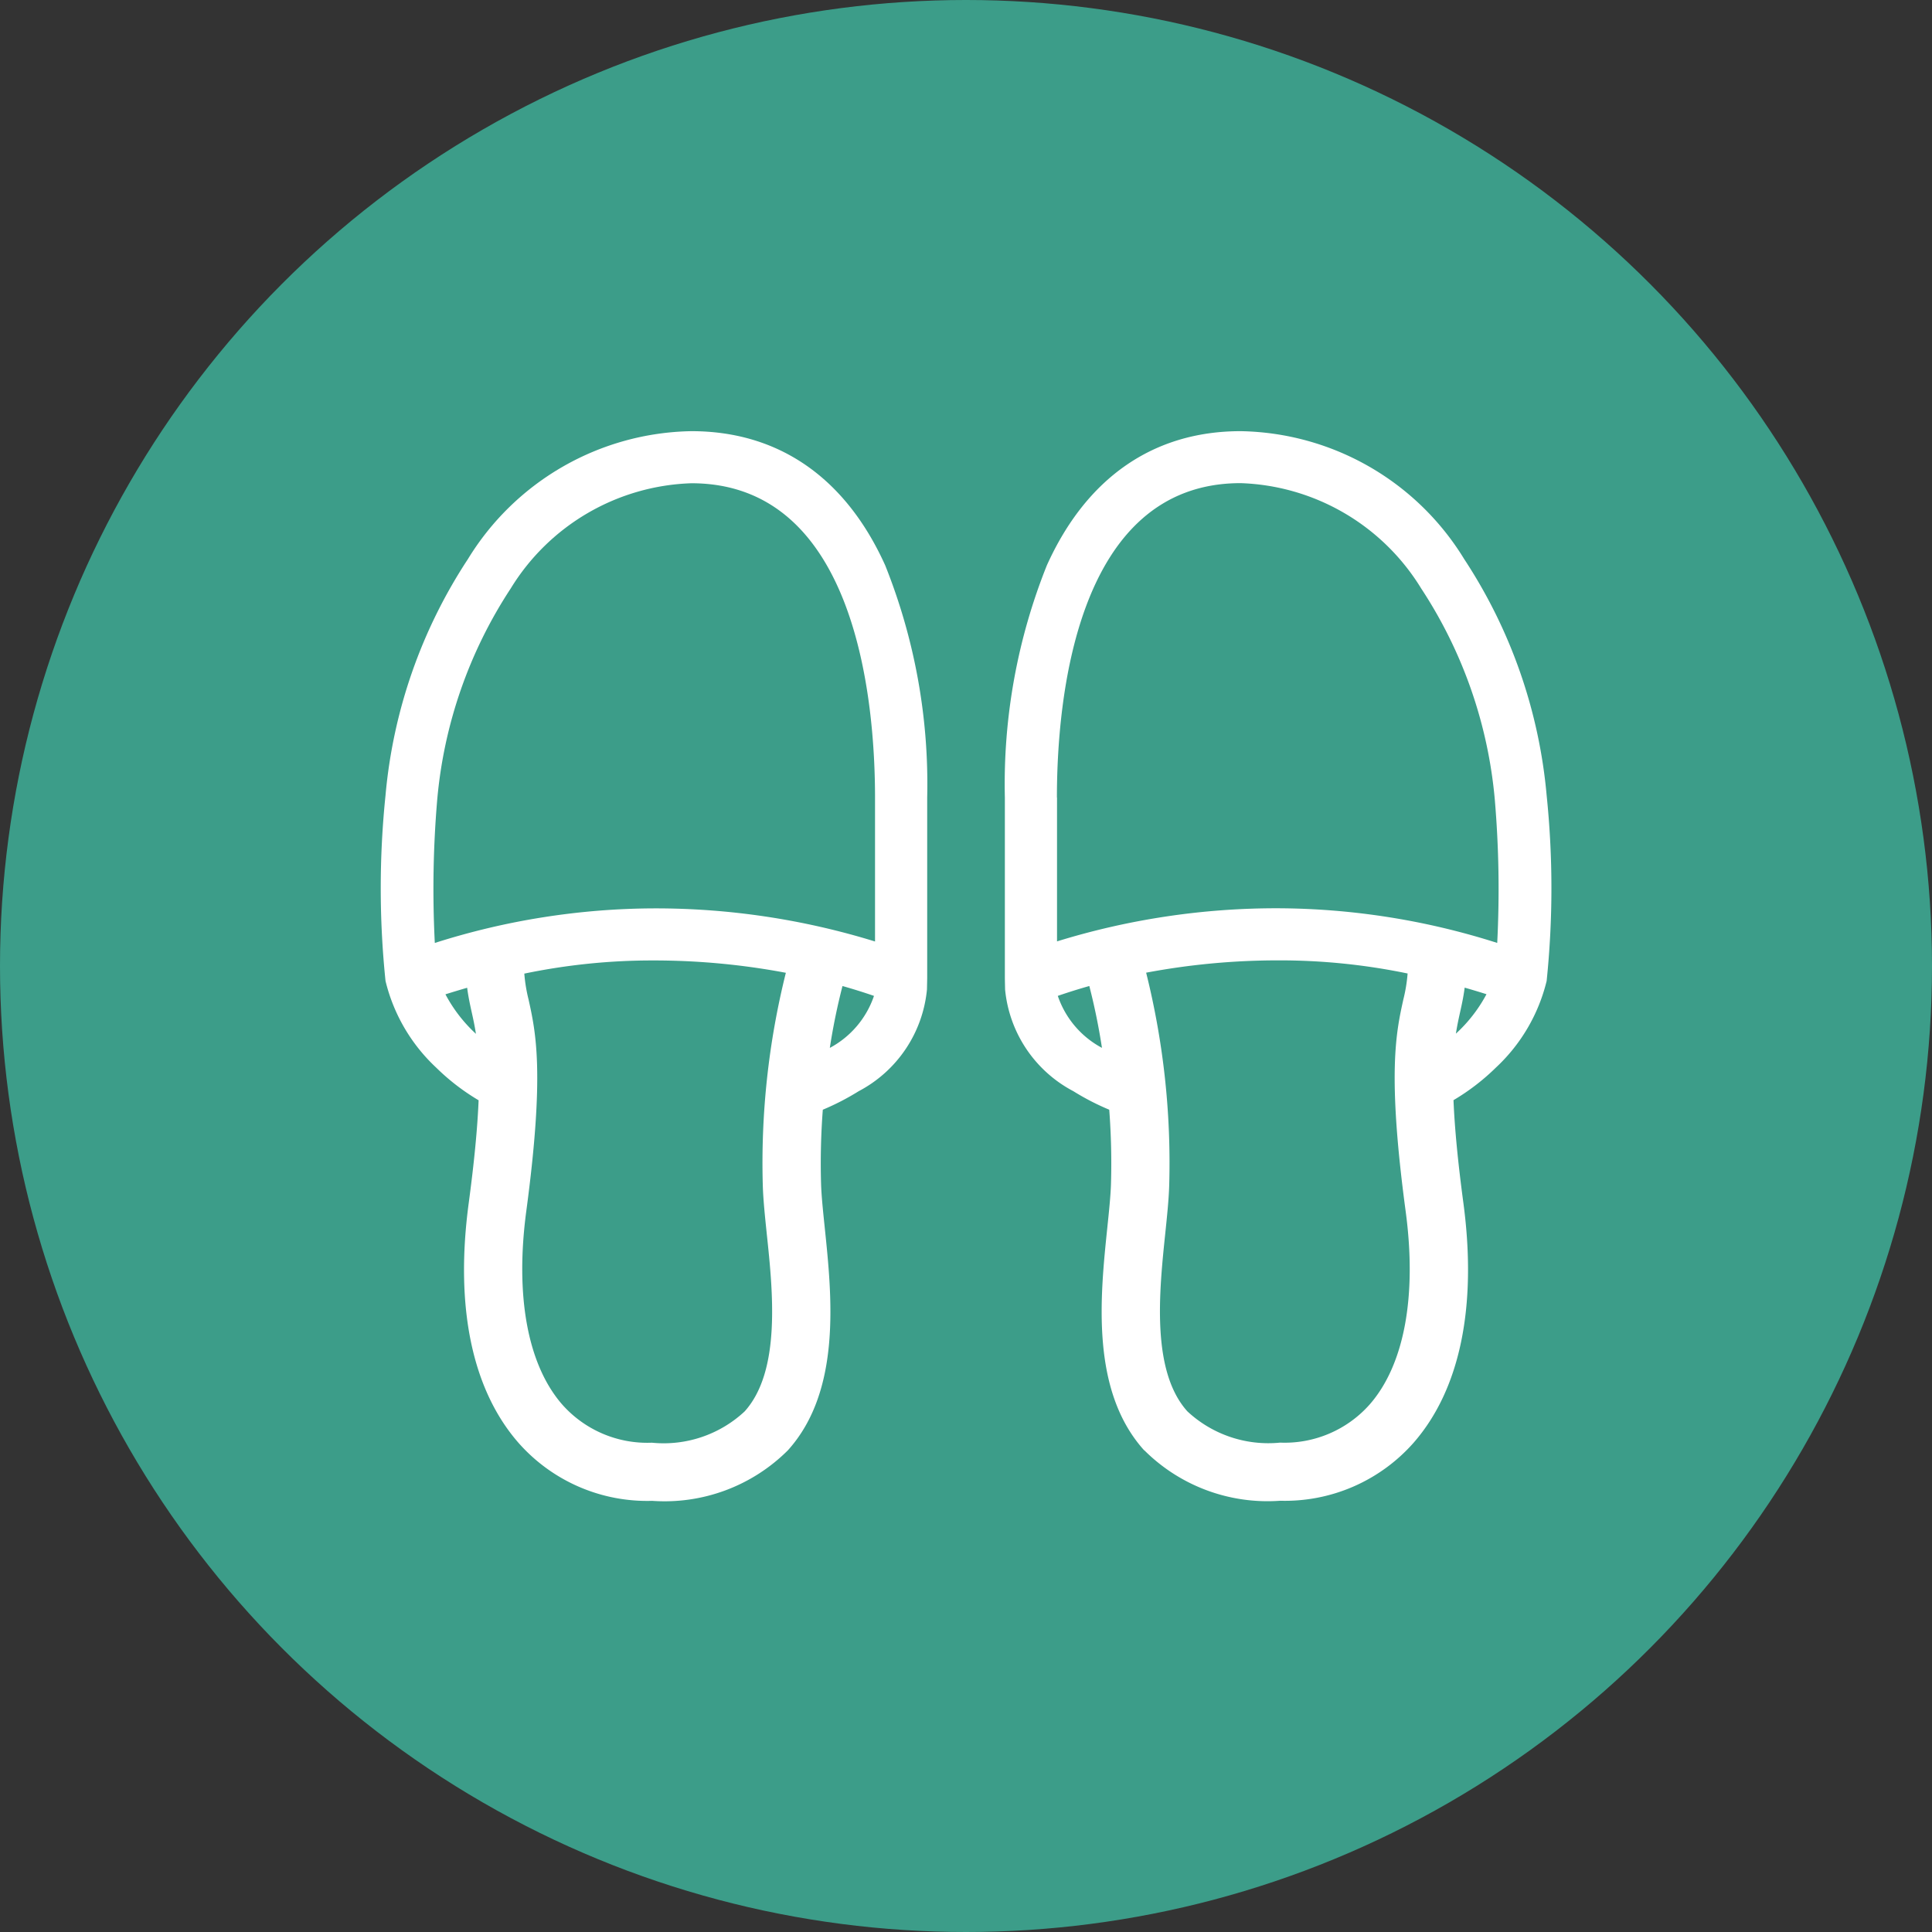 <svg xmlns="http://www.w3.org/2000/svg" width="70" height="70" viewBox="0 0 70 70">
  <rect x="0" y="0" width="70" height="70" fill="#333333" stroke="none"/>
  <g id="icon_slipper" transform="translate(-150 -150)">
    <circle id="楕円形_16" data-name="楕円形 16" cx="35" cy="35" r="35" transform="translate(150 150)" fill="#3c9d89"/>
    <g id="グループ_47" data-name="グループ 47" transform="translate(-274.196 -109.378)">
      <path id="パス_60" data-name="パス 60" d="M9.816,38.757a6.216,6.216,0,0,1-4.832-2.1c-1.685-1.926-2.31-4.929-1.806-8.685.2-1.492.317-2.712.359-3.729A8,8,0,0,1,2,23.06,6.331,6.331,0,0,1,.164,19.919a32.772,32.772,0,0,1,0-6.723A18.573,18.573,0,0,1,3.15,4.634,9.677,9.677,0,0,1,11.247,0c3.156,0,5.584,1.68,7.02,4.858a21.3,21.3,0,0,1,1.523,8.419v6.538c0,.04-.008.379-.008.41a4.664,4.664,0,0,1-2.474,3.689,9.051,9.051,0,0,1-1.3.671,25.7,25.7,0,0,0-.063,2.689c.013.43.071.986.132,1.575.26,2.5.615,5.914-1.335,8.077a6.322,6.322,0,0,1-4.925,1.83m-4.624-19.1a5.692,5.692,0,0,0,.154.937c.262,1.185.588,2.66-.081,7.655-.414,3.091.049,5.584,1.3,7.018A4.115,4.115,0,0,0,9.816,36.65a4.3,4.3,0,0,0,3.36-1.134c1.322-1.467,1.023-4.346.8-6.448-.065-.629-.127-1.223-.142-1.729a28.445,28.445,0,0,1,.835-7.715A25.768,25.768,0,0,0,9.9,19.177a22.791,22.791,0,0,0-4.712.478h0m11.533.449a22.763,22.763,0,0,0-.459,2.241,3.355,3.355,0,0,0,1.6-1.884c-.368-.127-.751-.247-1.14-.357m-14.387.3a5.349,5.349,0,0,0,1.105,1.432c-.046-.3-.1-.547-.154-.788-.057-.26-.122-.551-.164-.881-.251.072-.515.152-.787.237M11.247,1.887A7.977,7.977,0,0,0,4.7,5.7a16.6,16.6,0,0,0-2.663,7.655,38.3,38.3,0,0,0-.087,5.188A26.437,26.437,0,0,1,9.9,17.29a26.935,26.935,0,0,1,8,1.2V13.277c0-3.425-.649-11.39-6.656-11.39" transform="translate(438 275)" fill="#fff"/>
      <path id="パス_61" data-name="パス 61" d="M308.958,36.927c-1.95-2.163-1.594-5.581-1.335-8.077.061-.589.119-1.146.132-1.576a25.736,25.736,0,0,0-.063-2.689,9.043,9.043,0,0,1-1.3-.671,4.664,4.664,0,0,1-2.474-3.689c0-.031-.008-.371-.008-.41V13.277a21.3,21.3,0,0,1,1.523-8.419C306.868,1.68,309.3,0,312.452,0a9.677,9.677,0,0,1,8.1,4.634,18.572,18.572,0,0,1,2.988,8.562,32.785,32.785,0,0,1,0,6.723A6.331,6.331,0,0,1,321.7,23.06a8,8,0,0,1-1.535,1.179c.042,1.017.159,2.237.359,3.729.5,3.756-.121,6.759-1.806,8.685a6.216,6.216,0,0,1-4.832,2.1,6.322,6.322,0,0,1-4.925-1.83m9.549-17.272a22.791,22.791,0,0,0-4.712-.477,25.769,25.769,0,0,0-4.769.446,28.446,28.446,0,0,1,.835,7.715c-.015.507-.077,1.1-.142,1.73-.219,2.1-.518,4.982.8,6.448a4.3,4.3,0,0,0,3.36,1.134,4.115,4.115,0,0,0,3.247-1.384c1.255-1.434,1.718-3.927,1.3-7.018-.669-4.994-.343-6.469-.081-7.655a5.7,5.7,0,0,0,.154-.937h0m-12.674.807a3.355,3.355,0,0,0,1.6,1.884,22.74,22.74,0,0,0-.458-2.241c-.389.11-.772.23-1.14.357m14.74-.3c-.042.33-.106.622-.164.881-.053.241-.108.488-.154.788A5.348,5.348,0,0,0,321.36,20.4c-.272-.086-.536-.165-.787-.237M305.8,13.277v5.209a26.935,26.935,0,0,1,8-1.2,26.434,26.434,0,0,1,7.949,1.256,38.3,38.3,0,0,0-.087-5.188A16.6,16.6,0,0,0,318.995,5.7a7.977,7.977,0,0,0-6.543-3.817c-6.008,0-6.656,7.966-6.656,11.39" transform="translate(156.694 275)" fill="#fff"/>
    </g>
  </g>
</svg>
